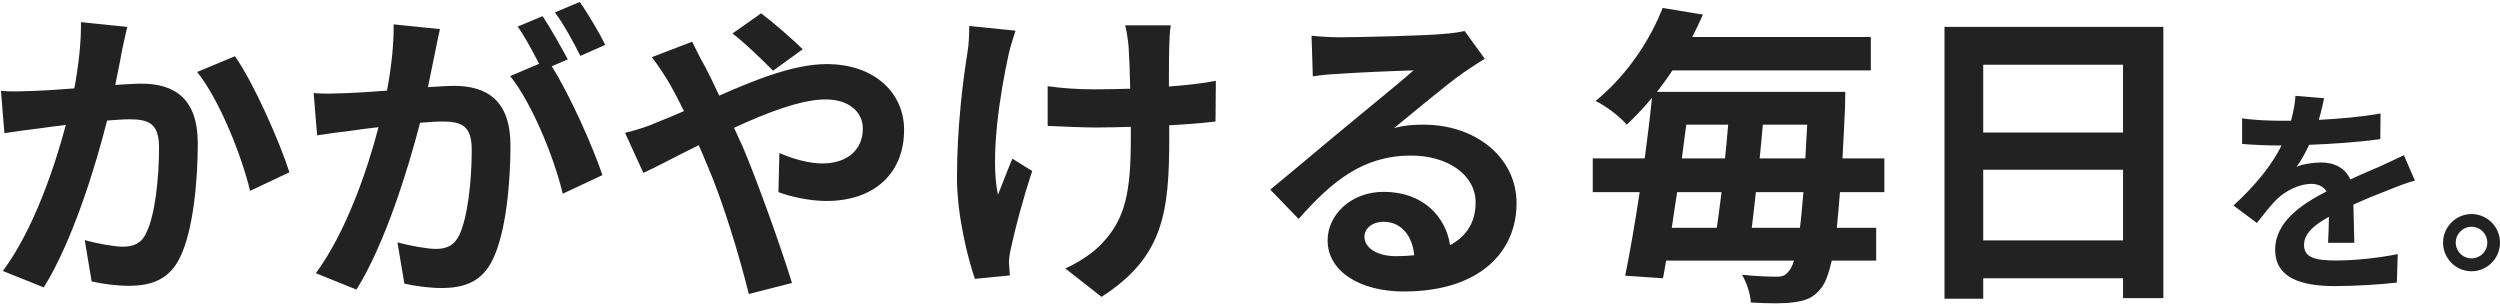 <?xml version="1.0" encoding="UTF-8"?>
<svg width="399px" height="49px" viewBox="0 0 399 49" version="1.1" xmlns="http://www.w3.org/2000/svg" xmlns:xlink="http://www.w3.org/1999/xlink">
    <title>723450E5-0516-4F0F-BE2A-43773E1622F1</title>
    <g id="確定案" stroke="none" stroke-width="1" fill="none" fill-rule="evenodd">
        <g id="TOP_PC" transform="translate(-121, -378)" fill="#222222">
            <g id="MV/pc" transform="translate(120, 141)">
                <g id="catch" transform="translate(0, 83.971)">
                    <path d="M266.36,154.301 L272.793,155.357 C272.241,156.566 271.687,157.773 271.085,158.931 L299.582,158.931 L299.582,164.266 L267.918,164.266 C267.163,165.424 266.31,166.582 265.457,167.689 L295.512,167.689 C295.512,167.689 295.462,169.551 295.462,170.306 C295.31,173.276 295.211,175.894 295.059,178.309 L301.744,178.309 L301.744,183.696 L294.657,183.696 C294.507,185.86 294.305,187.772 294.155,189.384 L300.438,189.384 L300.438,194.618 L293.35,194.618 C292.849,196.782 292.345,198.091 291.742,198.896 C290.536,200.557 289.179,201.01 287.37,201.262 C285.76,201.513 283.097,201.463 280.433,201.312 C280.382,200.054 279.78,198.141 279.027,196.883 C281.438,197.135 283.449,197.185 284.606,197.185 C285.509,197.185 285.962,196.984 286.515,196.279 C286.816,195.977 287.067,195.422 287.318,194.618 L266.913,194.618 C266.763,195.625 266.561,196.581 266.411,197.437 L260.379,197.033 C261.133,193.36 261.937,188.678 262.691,183.696 L255.203,183.696 L255.203,178.309 L263.496,178.309 C263.947,174.988 264.35,171.716 264.651,168.645 C263.445,170.106 262.088,171.564 260.63,172.923 C259.475,171.564 257.162,169.854 255.654,169.149 C260.982,164.77 264.45,159.133 266.36,154.301 Z M346.271,157.32 L346.271,200.607 L339.838,200.607 L339.838,197.437 L317.522,197.437 L317.522,200.708 L311.339,200.708 L311.339,157.32 L346.271,157.32 Z M187.861,157.068 C187.659,158.176 187.659,159.334 187.609,160.441 C187.568,161.356 187.561,163.266 187.56,165.436 L187.56,166.834 L187.56,166.834 C190.373,166.632 192.986,166.33 195.048,165.928 L194.998,172.421 C192.986,172.672 190.424,172.874 187.609,173.025 L187.609,175.088 C187.609,186.866 186.704,194.064 176.802,200.406 L171.024,195.876 C172.934,195.021 175.445,193.459 176.854,191.899 C180.673,187.923 181.477,183.494 181.477,175.088 L181.477,173.276 C179.618,173.327 177.707,173.377 175.899,173.377 C173.737,173.377 170.672,173.226 168.207,173.125 L168.207,166.783 C170.672,167.135 173.083,167.287 175.747,167.287 C177.557,167.287 179.467,167.237 181.377,167.186 C181.326,164.417 181.226,161.85 181.126,160.491 C181.025,159.434 180.824,157.925 180.573,157.068 L187.861,157.068 Z M111.468,159.686 C111.92,160.591 112.925,162.656 113.478,163.561 C114.232,165.022 115.036,166.632 115.79,168.293 C121.822,165.625 127.853,163.259 132.929,163.259 C140.67,163.259 145.294,167.941 145.294,173.73 C145.294,180.725 140.519,185.104 132.879,185.104 C130.215,185.104 127.099,184.399 125.238,183.695 L125.39,177.454 C127.6,178.41 130.114,179.115 132.225,179.115 C136.046,179.115 138.709,177.101 138.709,173.527 C138.709,170.96 136.547,168.897 132.779,168.897 C128.907,168.897 123.48,170.96 118.153,173.427 L119.56,176.498 C121.872,181.933 125.691,192.605 127.401,198.192 L120.515,199.952 C118.956,193.711 116.393,185.206 113.83,179.266 L112.523,176.196 C108.955,177.957 105.788,179.668 103.677,180.625 L100.761,174.233 C102.672,173.779 104.883,173.025 105.687,172.622 C107.145,172.069 108.654,171.414 110.161,170.76 C109.406,169.249 108.703,167.84 107.949,166.531 C107.245,165.273 106.039,163.461 105.035,162.153 L111.468,159.686 Z M234.751,157.974 L237.967,162.404 C236.761,163.158 235.604,163.913 234.499,164.669 C233.12,165.633 231.057,167.282 228.954,168.999 L228.113,169.688 C226.431,171.067 224.781,172.436 223.491,173.477 C225.15,173.025 226.557,172.923 228.166,172.923 C236.609,172.923 243.043,178.209 243.043,185.456 C243.043,193.309 237.062,199.551 225.049,199.551 C218.113,199.551 212.886,196.379 212.886,191.396 C212.886,187.369 216.555,183.646 221.833,183.646 C227.964,183.646 231.684,187.419 232.438,192.151 C235.151,190.692 236.509,188.376 236.509,185.356 C236.509,180.876 231.986,177.857 226.205,177.857 C218.566,177.857 213.59,181.933 208.262,187.973 L203.739,183.293 C205.146,182.145 206.948,180.643 208.792,179.099 L210.178,177.938 C212.484,176.007 214.72,174.132 216.203,172.923 C218.967,170.608 224.146,166.431 226.607,164.267 C225.417,164.29 223.306,164.368 221.125,164.464 L220.116,164.51 C217.933,164.611 215.809,164.726 214.596,164.819 C213.238,164.87 211.679,165.022 210.524,165.223 L210.324,158.729 C211.73,158.88 213.439,158.981 214.847,158.981 C216.154,158.981 219.471,158.918 222.813,158.824 L223.724,158.797 C226.751,158.707 229.651,158.593 230.93,158.479 C232.991,158.327 234.147,158.126 234.751,157.974 Z M63.824,156.918 L71.213,157.673 C70.911,158.981 70.61,160.541 70.358,161.8 C70.056,163.311 69.655,165.121 69.304,166.934 C70.962,166.834 72.469,166.733 73.475,166.733 C78.752,166.733 82.471,169.098 82.471,176.246 C82.471,182.135 81.767,190.088 79.656,194.416 C77.998,197.889 75.284,198.996 71.465,198.996 C69.604,198.996 67.192,198.694 65.533,198.292 L64.428,191.698 C66.338,192.251 69.252,192.755 70.559,192.755 C72.217,192.755 73.475,192.251 74.279,190.59 C75.636,187.823 76.289,181.883 76.289,176.951 C76.289,172.975 74.581,172.42 71.465,172.42 C70.66,172.42 69.453,172.521 68.046,172.623 C66.086,180.172 62.466,191.899 57.893,199.248 L51.41,196.631 C56.235,190.088 59.653,180.122 61.412,173.327 C59.653,173.527 58.095,173.729 57.139,173.88 C55.733,174.031 53.168,174.383 51.61,174.636 L51.058,167.89 C52.867,168.041 54.526,167.941 56.336,167.89 C57.893,167.84 60.256,167.689 62.769,167.488 C63.473,163.663 63.875,160.038 63.824,156.918 Z M13.919,156.565 L21.308,157.32 C21.006,158.629 20.654,160.189 20.403,161.448 C20.152,162.958 19.75,164.77 19.398,166.582 C21.057,166.48 22.563,166.38 23.57,166.38 C28.847,166.38 32.566,168.747 32.566,175.894 C32.566,181.782 31.862,189.735 29.751,194.064 C28.093,197.538 25.329,198.644 21.559,198.644 C19.649,198.644 17.286,198.342 15.628,197.939 L14.523,191.346 C16.433,191.9 19.298,192.403 20.604,192.403 C22.263,192.403 23.57,191.9 24.323,190.239 C25.732,187.471 26.384,181.531 26.384,176.598 C26.384,172.622 24.675,172.069 21.508,172.069 C20.705,172.069 19.498,172.168 18.092,172.269 C16.182,179.819 12.561,191.547 7.989,198.896 L1.454,196.278 C6.329,189.735 9.697,179.769 11.507,172.975 C9.748,173.175 8.19,173.377 7.235,173.527 C5.828,173.679 3.264,174.032 1.706,174.283 L1.153,167.538 C2.963,167.689 4.622,167.588 6.431,167.538 C7.989,167.488 10.351,167.337 12.865,167.135 C13.567,163.31 13.969,159.686 13.919,156.565 Z M367.353,168.319 L371.927,168.706 C371.751,169.552 371.504,170.749 371.082,172.159 C374.354,171.984 377.872,171.7 380.934,171.137 L380.898,175.225 C377.555,175.717 373.264,175.999 369.534,176.141 C368.97,177.374 368.267,178.642 367.529,179.664 C368.444,179.206 370.307,178.959 371.469,178.959 C373.58,178.959 375.339,179.876 376.113,181.673 C377.908,180.827 379.385,180.227 380.828,179.593 C382.165,178.995 383.396,178.395 384.663,177.797 L386.422,181.848 C385.297,182.13 383.466,182.835 382.271,183.329 C380.722,183.927 378.752,184.702 376.605,185.689 C376.641,187.627 376.711,190.199 376.747,191.784 L372.56,191.784 C372.63,190.763 372.665,189.142 372.701,187.627 C370.132,189.036 368.724,190.41 368.724,192.136 C368.724,194.075 370.378,194.604 373.791,194.604 C376.747,194.604 380.616,194.216 383.678,193.581 L383.537,198.127 C381.214,198.409 376.958,198.69 373.685,198.69 C368.232,198.69 364.116,197.386 364.116,192.877 C364.116,188.437 368.338,185.619 372.314,183.575 C371.751,182.694 370.836,182.378 369.886,182.378 C367.916,182.378 365.77,183.505 364.433,184.773 C363.376,185.829 362.392,187.098 361.196,188.613 L357.466,185.829 C361.125,182.448 363.589,179.346 365.136,176.247 L364.713,176.247 C363.307,176.247 360.739,176.176 358.839,175.999 L358.839,171.912 C360.597,172.194 363.2,172.3 364.96,172.3 L366.649,172.3 C367.071,170.715 367.317,169.306 367.353,168.319 Z M155.693,157.17 L163.081,157.925 C162.68,159.133 162.126,160.894 161.925,161.951 C160.719,167.488 158.96,177.907 160.267,184.098 C160.92,182.587 161.775,180.172 162.579,178.359 L165.746,180.322 C164.287,184.652 162.981,189.685 162.378,192.503 C162.177,193.259 162.026,194.366 162.026,194.92 C162.077,195.422 162.126,196.279 162.177,196.984 L156.598,197.537 C155.543,194.517 153.733,187.571 153.733,181.38 C153.733,173.226 154.739,165.525 155.392,161.498 C155.643,160.089 155.693,158.427 155.693,157.17 Z M395.44,187.19 C397.974,187.19 400,189.247 400,191.756 C400,194.265 397.974,196.323 395.44,196.323 C392.963,196.323 390.909,194.265 390.909,191.756 C390.909,189.247 392.963,187.19 395.44,187.19 Z M395.44,189.219 C394.089,189.219 392.936,190.346 392.936,191.756 C392.936,193.165 394.089,194.265 395.44,194.265 C396.847,194.265 397.974,193.165 397.974,191.756 C397.974,190.346 396.847,189.219 395.44,189.219 Z M221.833,188.427 C219.973,188.427 218.767,189.534 218.767,190.792 C218.767,192.655 220.878,193.914 223.793,193.914 C224.849,193.914 225.804,193.863 226.708,193.762 C226.407,190.541 224.547,188.427 221.833,188.427 Z M339.838,180.122 L317.523,180.122 L317.523,191.397 L339.838,191.397 L339.838,180.122 Z M288.827,183.696 L281.237,183.696 C281.036,185.709 280.785,187.621 280.585,189.384 L288.274,189.384 C288.475,187.823 288.626,185.91 288.827,183.696 Z M275.758,183.696 L268.673,183.696 C268.37,185.659 268.07,187.571 267.818,189.384 L275.005,189.384 C275.257,187.621 275.507,185.709 275.758,183.696 Z M87.597,155.609 C88.855,157.471 90.614,160.642 91.619,162.504 L89.056,163.612 C91.97,168.192 95.689,176.599 97.147,180.977 L90.815,183.948 C89.507,178.41 85.99,169.602 82.422,165.172 L87.045,163.209 C86.039,161.296 84.784,158.88 83.627,157.27 L87.597,155.609 Z M38.497,162.002 C41.512,166.28 45.684,175.792 47.192,180.524 L40.909,183.494 C39.603,177.957 36.033,168.947 32.465,164.517 L38.497,162.002 Z M276.814,172.923 L270.129,172.923 C269.878,174.686 269.677,176.497 269.426,178.309 L276.312,178.309 C276.513,176.497 276.664,174.686 276.814,172.923 Z M289.43,172.923 L282.344,172.923 C282.192,174.686 282.041,176.497 281.84,178.309 L289.129,178.309 C289.229,176.648 289.329,174.836 289.43,172.923 Z M339.837,163.361 L317.522,163.361 L317.522,174.182 L339.837,174.182 L339.837,163.361 Z M122.474,155.156 C124.284,156.516 127.35,159.133 129.11,160.893 L124.384,164.317 C122.625,162.554 119.861,159.838 117.902,158.377 L122.474,155.156 Z M93.528,153.344 C94.885,155.257 96.746,158.427 97.599,160.189 L93.63,161.951 C92.574,159.837 90.965,156.867 89.558,155.005 L93.528,153.344 Z" id="catch3"></path>
                </g>
            </g>
        </g>
    </g>
</svg>